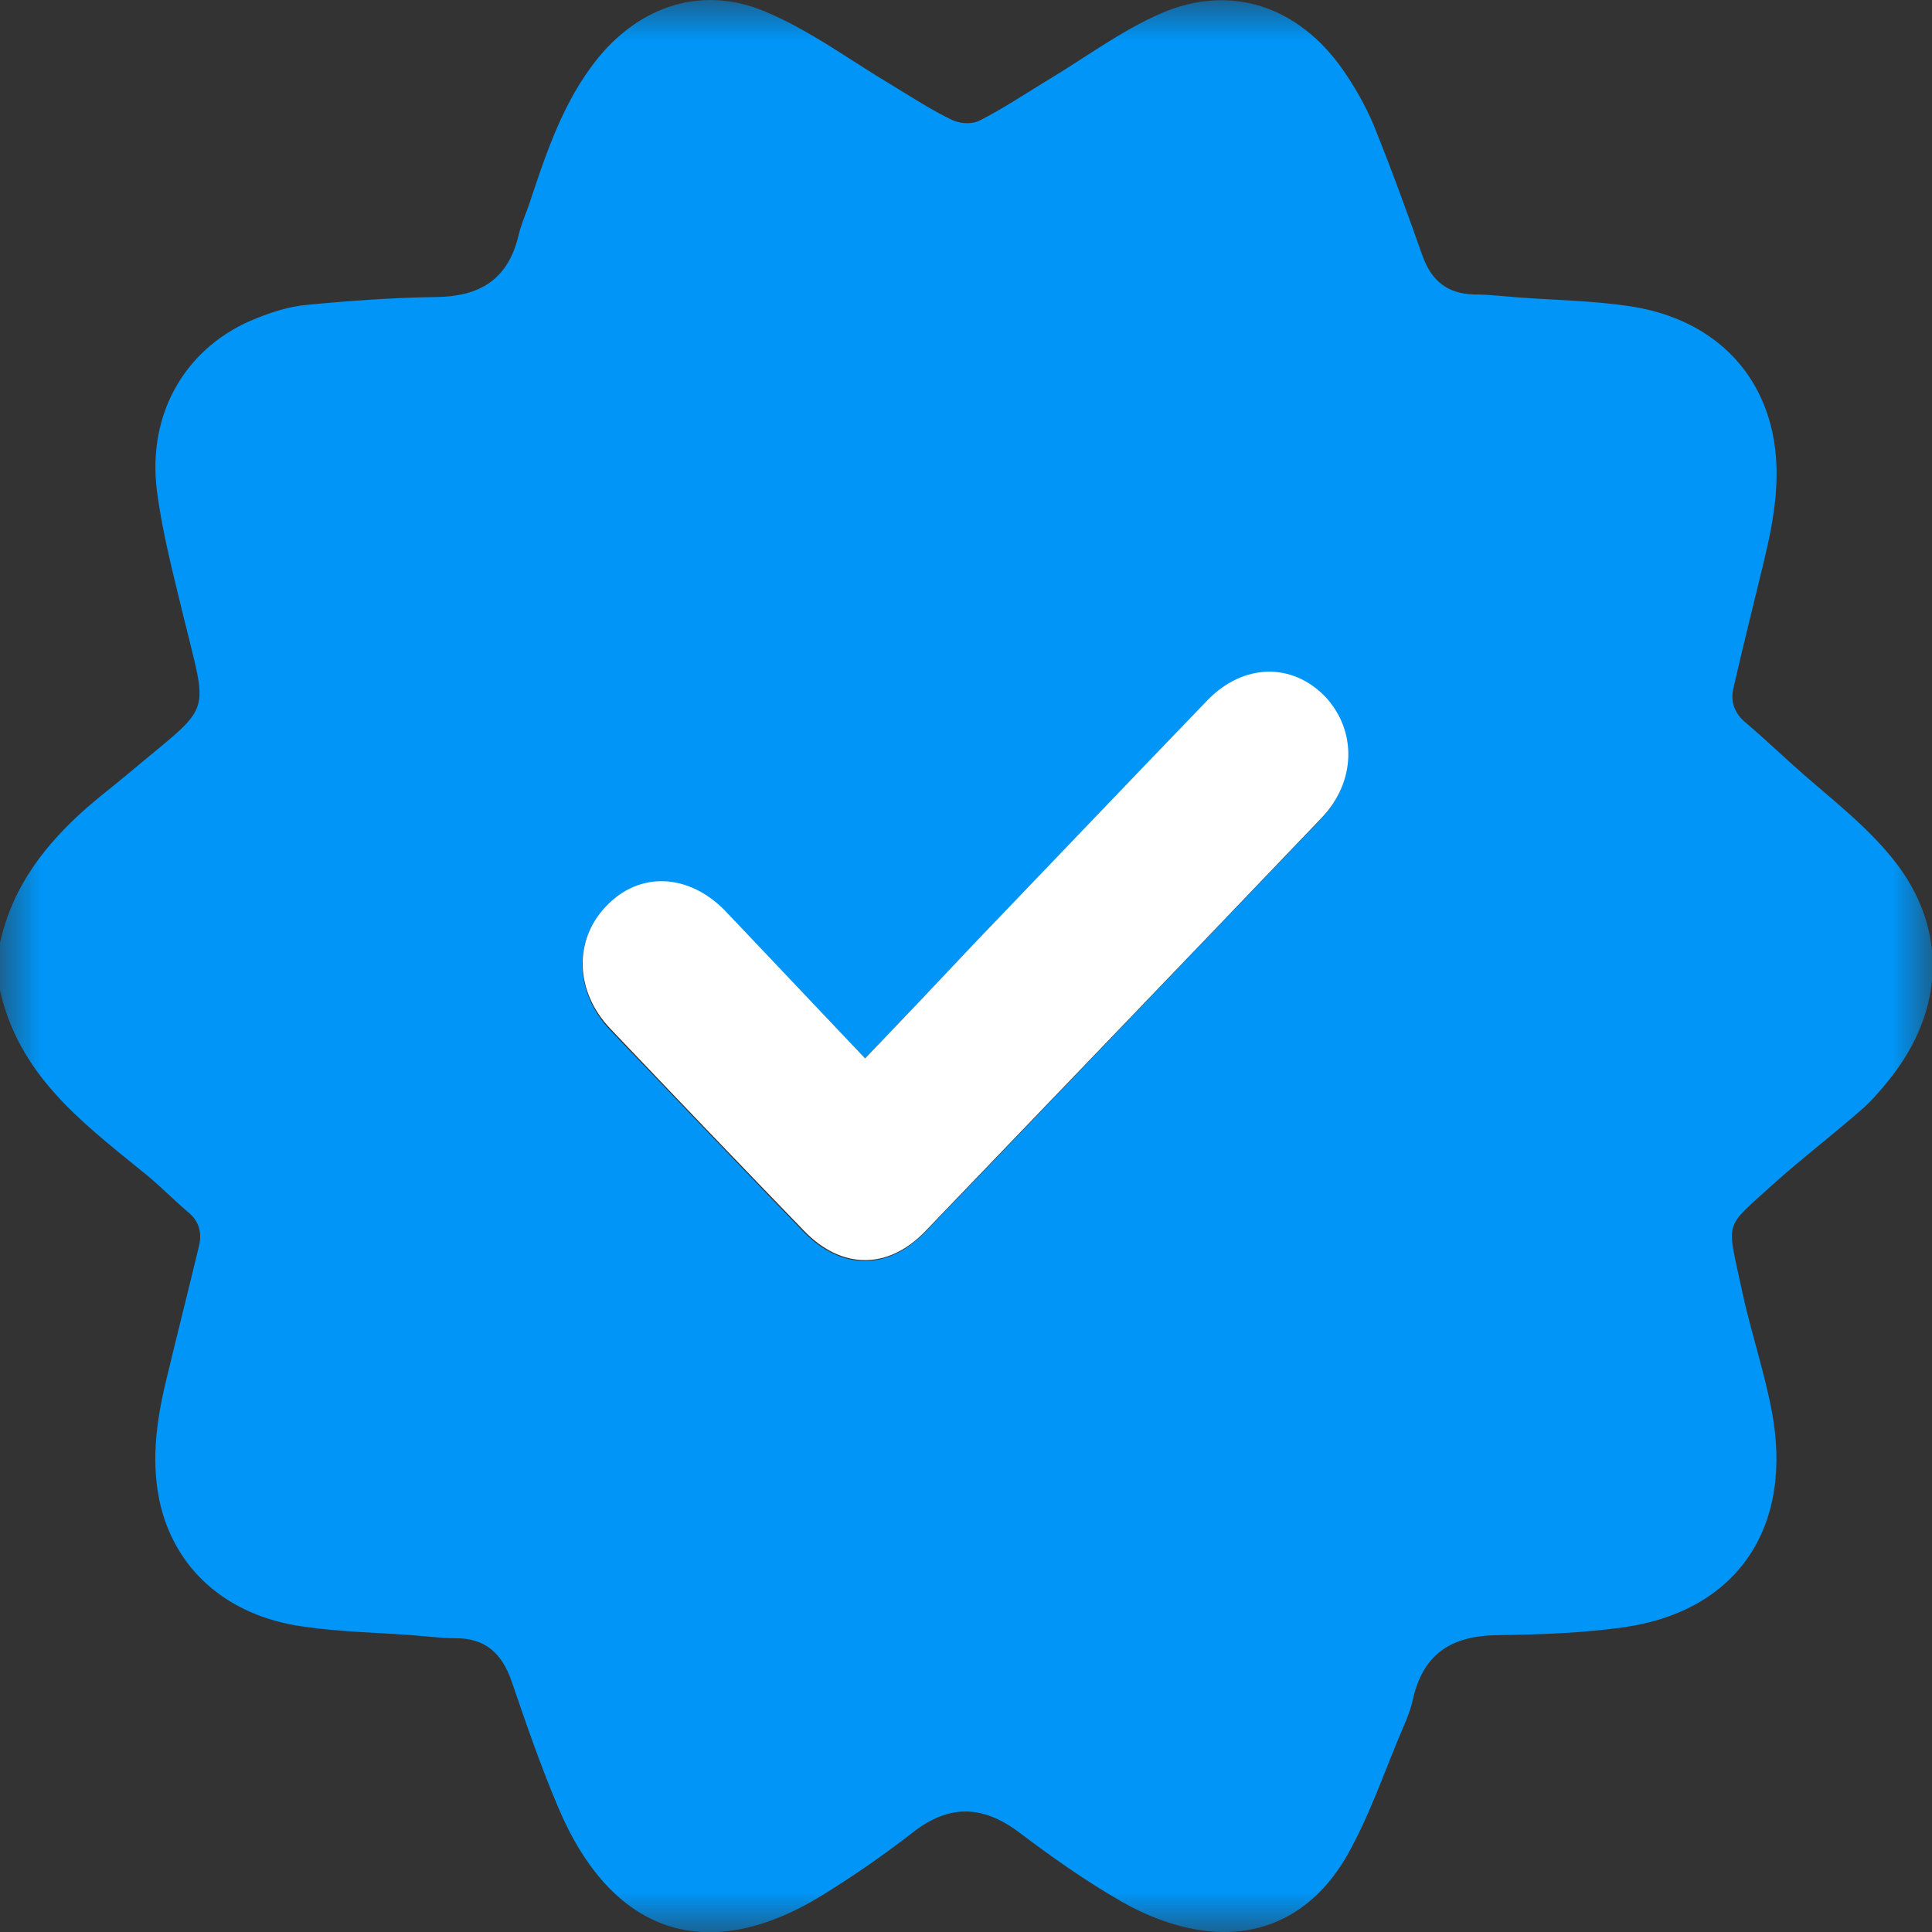 <svg width="24" height="24" viewBox="0 0 24 24" fill="none" xmlns="http://www.w3.org/2000/svg">
<rect x="0" y="0" width="24" height="24" fill="#333333" stroke="none"/>
<g clip-path="url(#clip0_592_11341)">
<mask id="mask0_592_11341" style="mask-type:luminance" maskUnits="userSpaceOnUse" x="0" y="0" width="24" height="24">
<path d="M24 0H0V24H24V0Z" fill="white"/>
</mask>
<g mask="url(#mask0_592_11341)">
<path d="M0 12.301C0 12.105 0 11.91 0 11.714C0.156 11.004 0.569 10.482 1.087 10.026C1.293 9.85 1.506 9.687 1.712 9.511C2.643 8.735 2.581 8.898 2.281 7.666C2.156 7.145 2.018 6.63 1.949 6.095C1.825 5.118 2.324 4.29 3.193 3.951C3.387 3.873 3.599 3.807 3.805 3.788C4.343 3.736 4.88 3.697 5.417 3.69C5.948 3.684 6.311 3.482 6.442 2.921C6.473 2.797 6.523 2.673 6.567 2.556C6.767 1.956 6.961 1.357 7.336 0.842C7.867 0.105 8.673 -0.201 9.491 0.138C10.047 0.366 10.553 0.744 11.078 1.057C11.328 1.207 11.572 1.37 11.834 1.493C11.934 1.539 12.084 1.546 12.178 1.493C12.459 1.35 12.722 1.174 12.99 1.011C13.472 0.724 13.928 0.379 14.428 0.164C15.29 -0.208 16.133 0.079 16.683 0.868C16.827 1.076 16.958 1.304 17.058 1.539C17.277 2.08 17.477 2.628 17.67 3.175C17.783 3.495 17.989 3.651 18.314 3.658C18.508 3.658 18.701 3.684 18.895 3.697C19.339 3.729 19.782 3.736 20.226 3.801C21.188 3.938 21.838 4.524 22.019 5.378C22.132 5.919 22.038 6.447 21.913 6.969C21.788 7.49 21.657 8.005 21.538 8.527C21.494 8.696 21.532 8.839 21.669 8.963C21.863 9.126 22.05 9.302 22.238 9.472C22.644 9.843 23.088 10.169 23.444 10.586C24.206 11.46 24.187 12.535 23.45 13.435C23.344 13.565 23.231 13.696 23.107 13.8C22.763 14.1 22.407 14.373 22.069 14.673C21.388 15.293 21.451 15.123 21.644 16.055C21.751 16.544 21.913 17.026 22.007 17.515C22.288 18.969 21.582 20.012 20.176 20.214C19.67 20.285 19.151 20.305 18.633 20.312C18.083 20.312 17.689 20.501 17.552 21.107C17.527 21.224 17.483 21.341 17.433 21.452C17.202 21.993 17.014 22.56 16.727 23.062C16.321 23.76 15.683 24.099 14.896 23.975C14.565 23.923 14.227 23.792 13.934 23.623C13.49 23.369 13.065 23.069 12.659 22.762C12.209 22.424 11.791 22.41 11.341 22.762C10.972 23.049 10.585 23.316 10.191 23.558C8.773 24.418 7.598 24.02 6.936 22.456C6.717 21.941 6.536 21.413 6.355 20.885C6.236 20.54 6.03 20.351 5.667 20.351C5.48 20.351 5.292 20.325 5.105 20.312C4.661 20.279 4.218 20.272 3.774 20.207C2.818 20.077 2.162 19.49 1.981 18.643C1.868 18.102 1.956 17.574 2.087 17.052C2.212 16.531 2.343 16.016 2.468 15.495C2.512 15.325 2.481 15.175 2.337 15.058C2.131 14.882 1.943 14.686 1.731 14.523C0.987 13.917 0.231 13.337 0 12.301ZM10.747 13.148C10.154 12.522 9.579 11.923 9.004 11.329C8.548 10.86 7.935 10.834 7.523 11.271C7.117 11.694 7.142 12.333 7.579 12.796C8.379 13.63 9.179 14.471 9.979 15.299C10.447 15.781 11.028 15.788 11.491 15.306C13.134 13.598 14.771 11.883 16.408 10.176C16.839 9.726 16.852 9.087 16.458 8.67C16.052 8.233 15.44 8.246 14.996 8.709C14.028 9.713 13.065 10.723 12.097 11.734C11.659 12.19 11.216 12.659 10.747 13.148Z" fill="url(#paint0_linear_592_11341)"/>
<path d="M10.747 13.148C11.216 12.659 11.66 12.19 12.103 11.72C13.072 10.71 14.034 9.7 15.002 8.696C15.446 8.24 16.052 8.227 16.465 8.657C16.858 9.081 16.846 9.713 16.415 10.163C14.778 11.877 13.134 13.585 11.497 15.292C11.035 15.775 10.454 15.775 9.985 15.286C9.179 14.452 8.379 13.617 7.586 12.783C7.142 12.32 7.123 11.681 7.529 11.258C7.942 10.821 8.554 10.847 9.01 11.316C9.585 11.922 10.154 12.522 10.747 13.148Z" fill="white"/>
</g>
</g>
<defs>
<linearGradient id="paint0_linear_592_11341" x1="0.701" y1="22.944" x2="14.886" y2="-3.49" gradientUnits="userSpaceOnUse">
<stop offset="1" stop-color="#0095F6"/>
</linearGradient>
<clipPath id="clip0_592_11341">
<rect width="24" height="24" fill="white"/>
</clipPath>
</defs>
</svg>
